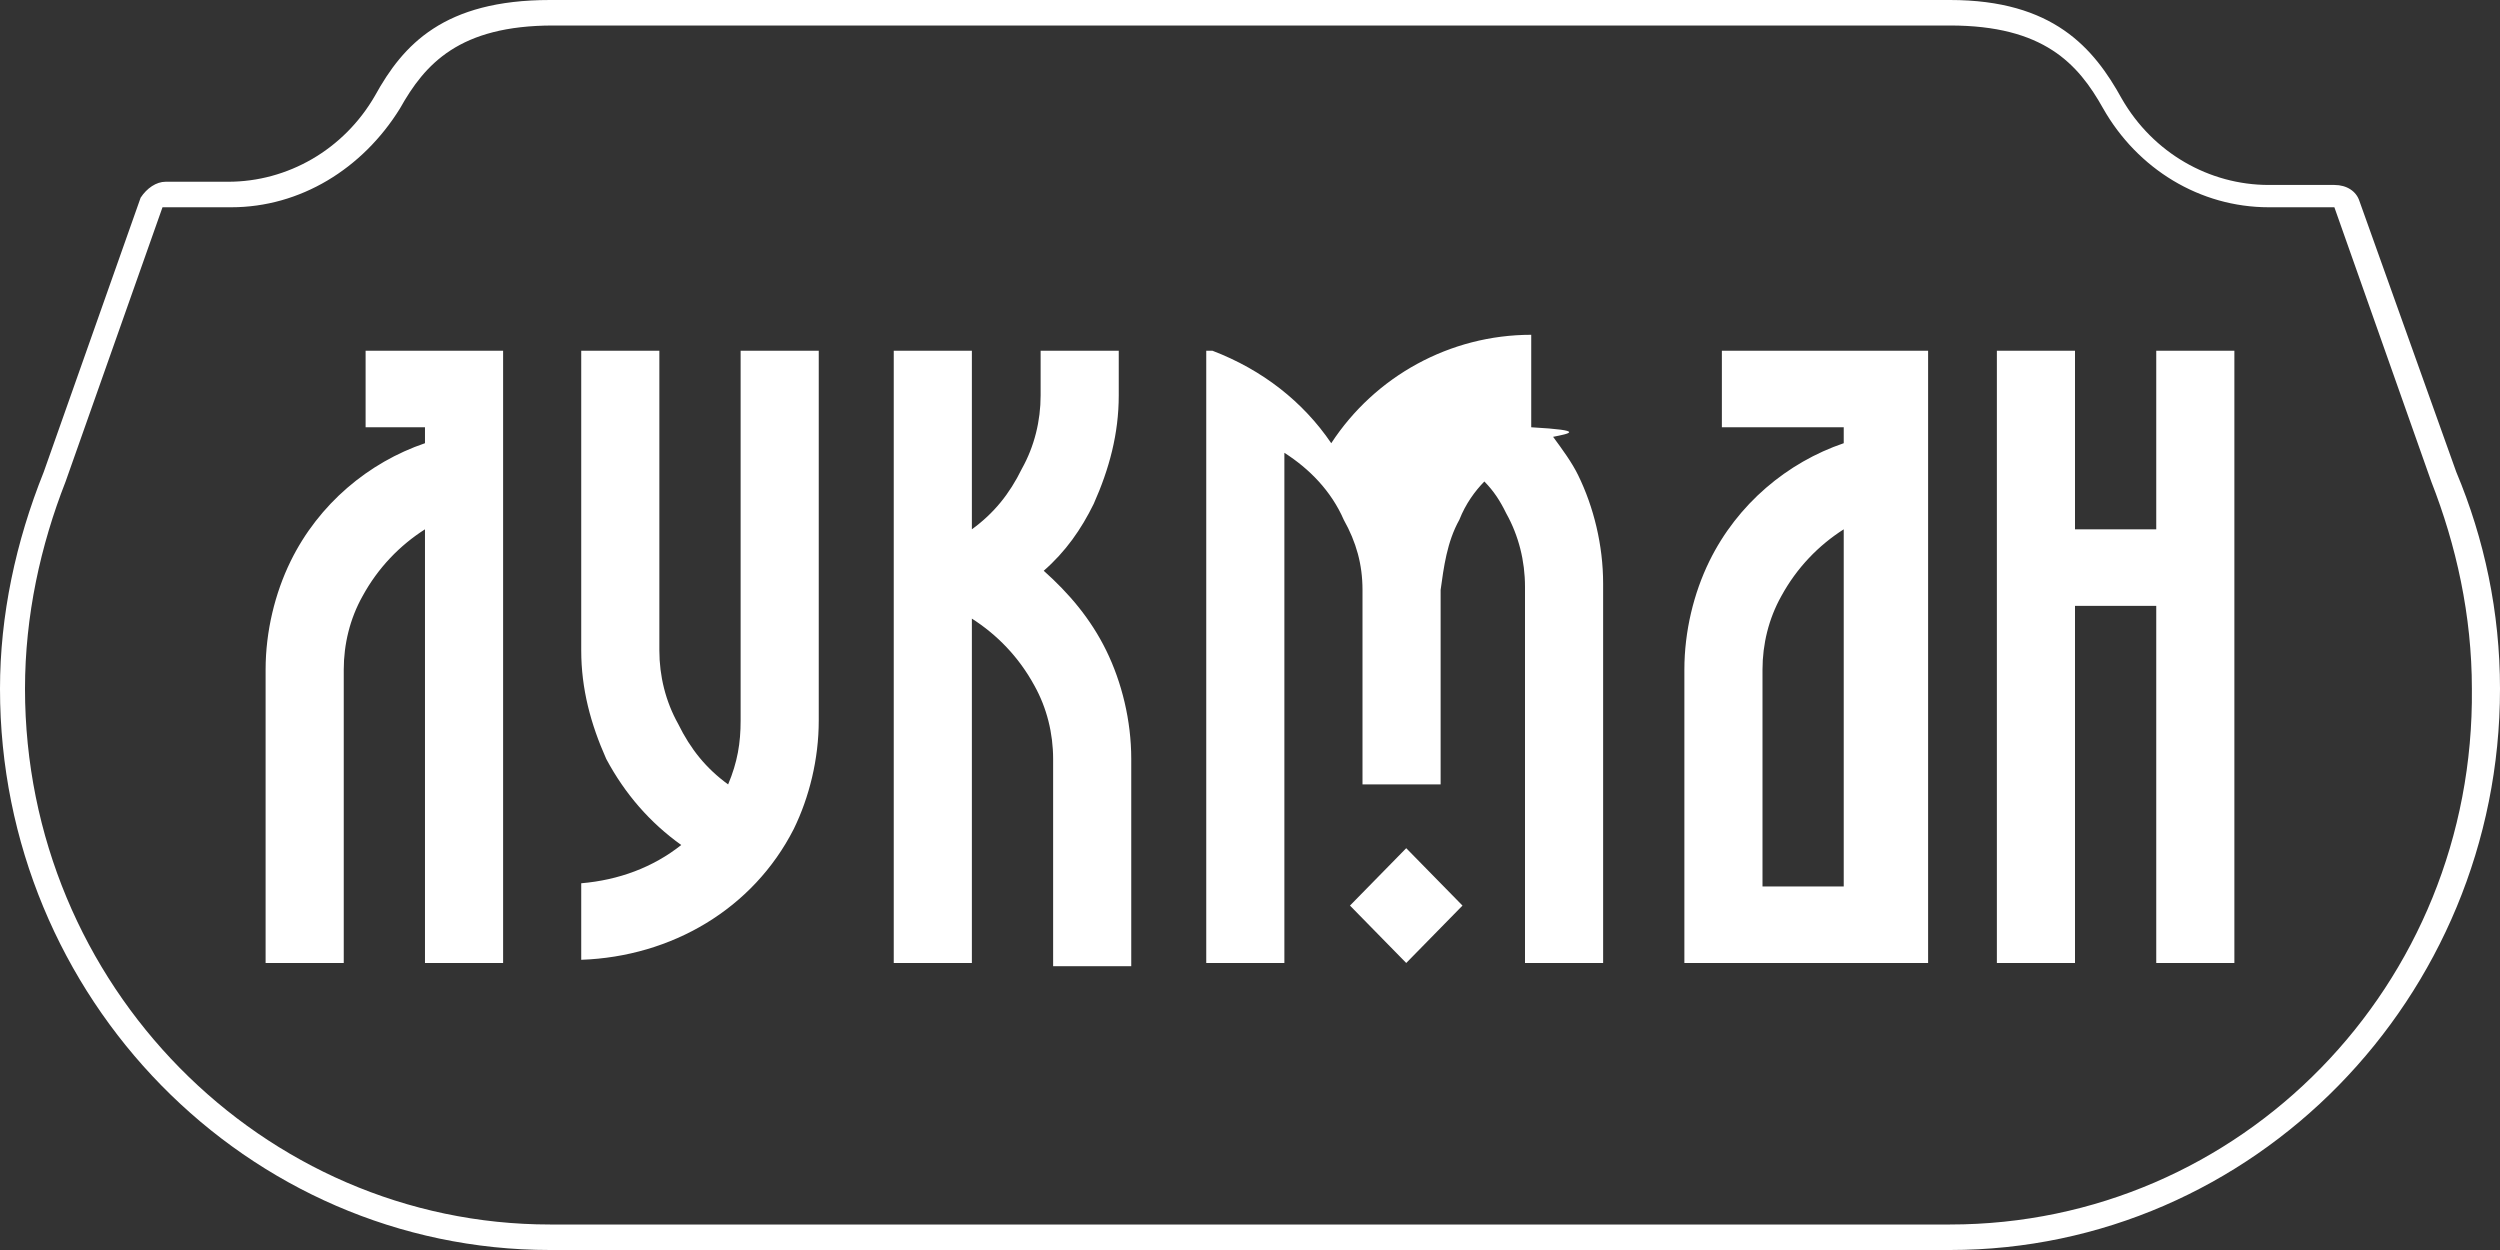 <svg width="120" height="60" viewBox="0 0 120 60" fill="none" xmlns="http://www.w3.org/2000/svg">
<rect x="0" y="0" width="120" height="60" fill="#333333" stroke="none"/>
<path d="M93.6 1.224C98.1 1.224 99.75 3.061 100.95 5.204C102.6 8.112 105.6 9.949 108.9 9.949H112.05L116.7 23.112C117.9 26.174 118.65 29.541 118.65 33.061C118.8 47.296 107.55 58.776 93.6 58.776H26.4C12.6 58.776 1.2 47.296 1.2 33.061C1.2 29.541 1.95 26.174 3.15 23.112L7.8 9.949H11.1C14.4 9.949 17.4 8.112 19.2 5.204C20.4 3.061 22.05 1.224 26.55 1.224H93.6ZM93.6 0H26.4C21.3 0 19.35 2.143 18 4.592C16.5 7.194 13.8 8.724 10.95 8.724H7.95C7.5 8.724 7.05 9.031 6.75 9.49L2.1 22.653C0.75 26.02 0 29.541 0 33.061C0 47.908 11.85 60 26.4 60H93.6C108.15 60 120 47.908 120 33.061C120 29.388 119.25 25.867 117.9 22.653L113.25 9.643C113.1 9.184 112.65 8.878 112.05 8.878H108.9C106.05 8.878 103.35 7.347 101.85 4.745C100.5 2.296 98.55 0 93.6 0Z" fill="white"/>
<path d="M35.55 16.836V24.336V25.866V34.591C35.55 35.662 35.4 36.581 34.95 37.652C33.9 36.887 33.15 35.968 32.55 34.744C31.95 33.672 31.649 32.448 31.649 31.223V22.193V20.968V16.836H27.899V20.968V22.193V31.223C27.899 33.06 28.349 34.744 29.099 36.428C30 38.111 31.2 39.489 32.7 40.56C31.349 41.632 29.7 42.244 27.899 42.397V46.07C32.249 45.917 36.15 43.621 38.099 39.795C38.849 38.264 39.3 36.428 39.3 34.591V25.866V24.336V16.836H35.55ZM67.499 40.713L70.2 43.468L67.499 46.223L64.799 43.468L67.499 40.713ZM74.549 20.968C74.999 21.581 75.45 22.193 75.749 22.805C76.499 24.336 76.95 26.172 76.95 28.009V37.04V38.417V46.223H73.2V38.417V37.04V28.162C73.2 26.938 72.9 25.713 72.299 24.642C71.999 24.029 71.7 23.57 71.249 23.111C70.799 23.57 70.35 24.183 70.049 24.948C69.45 26.019 69.299 27.244 69.15 28.315V35.05V37.652H65.4V35.05V28.315C65.4 27.091 65.1 26.019 64.499 24.948C63.9 23.57 62.849 22.499 61.65 21.734V46.223H57.9V20.509V16.836H58.05H58.2C60.599 17.754 62.55 19.285 63.9 21.274C65.999 18.06 69.6 16.07 73.499 16.07V20.509C76.2 20.662 75.299 20.815 74.549 20.968ZM20.399 21.274C17.7 22.193 15.3 24.183 13.95 26.938C13.2 28.468 12.749 30.305 12.749 32.142V38.723V42.397V46.223H16.5V42.397V38.723V32.142C16.5 30.917 16.799 29.693 17.399 28.621C18.149 27.244 19.2 26.172 20.399 25.407V46.223H24.149V24.336V20.509V16.836H17.549V20.509H20.399V21.274ZM84.6 16.836H82.65V20.509H84.6H86.549H88.499V21.274C85.799 22.193 83.4 24.183 82.049 26.938C81.299 28.468 80.85 30.305 80.85 32.142V38.723V42.397V46.223H81.45H84.749H88.65H92.1H92.549V24.336V20.509V16.836H86.85H84.6ZM88.499 42.55H84.6V42.397V38.723V32.142C84.6 30.917 84.9 29.693 85.499 28.621C86.249 27.244 87.299 26.172 88.499 25.407V42.55ZM99.6 29.081H103.5V46.223H107.25V16.836H103.5V25.407H99.6V16.836H95.85V46.223H99.6V29.081ZM50.099 27.397C51.3 28.468 52.349 29.693 53.099 31.223C53.849 32.754 54.3 34.591 54.3 36.428V46.376H50.55V36.428C50.55 35.203 50.249 33.978 49.65 32.907C48.9 31.529 47.849 30.458 46.65 29.693V46.223H42.9V16.836H46.65V25.407C47.7 24.642 48.45 23.723 49.05 22.499C49.65 21.427 49.95 20.203 49.95 18.979V16.836H53.7V18.979C53.7 20.815 53.249 22.499 52.499 24.183C51.9 25.407 51.15 26.479 50.099 27.397Z" fill="white"/>
</svg>
